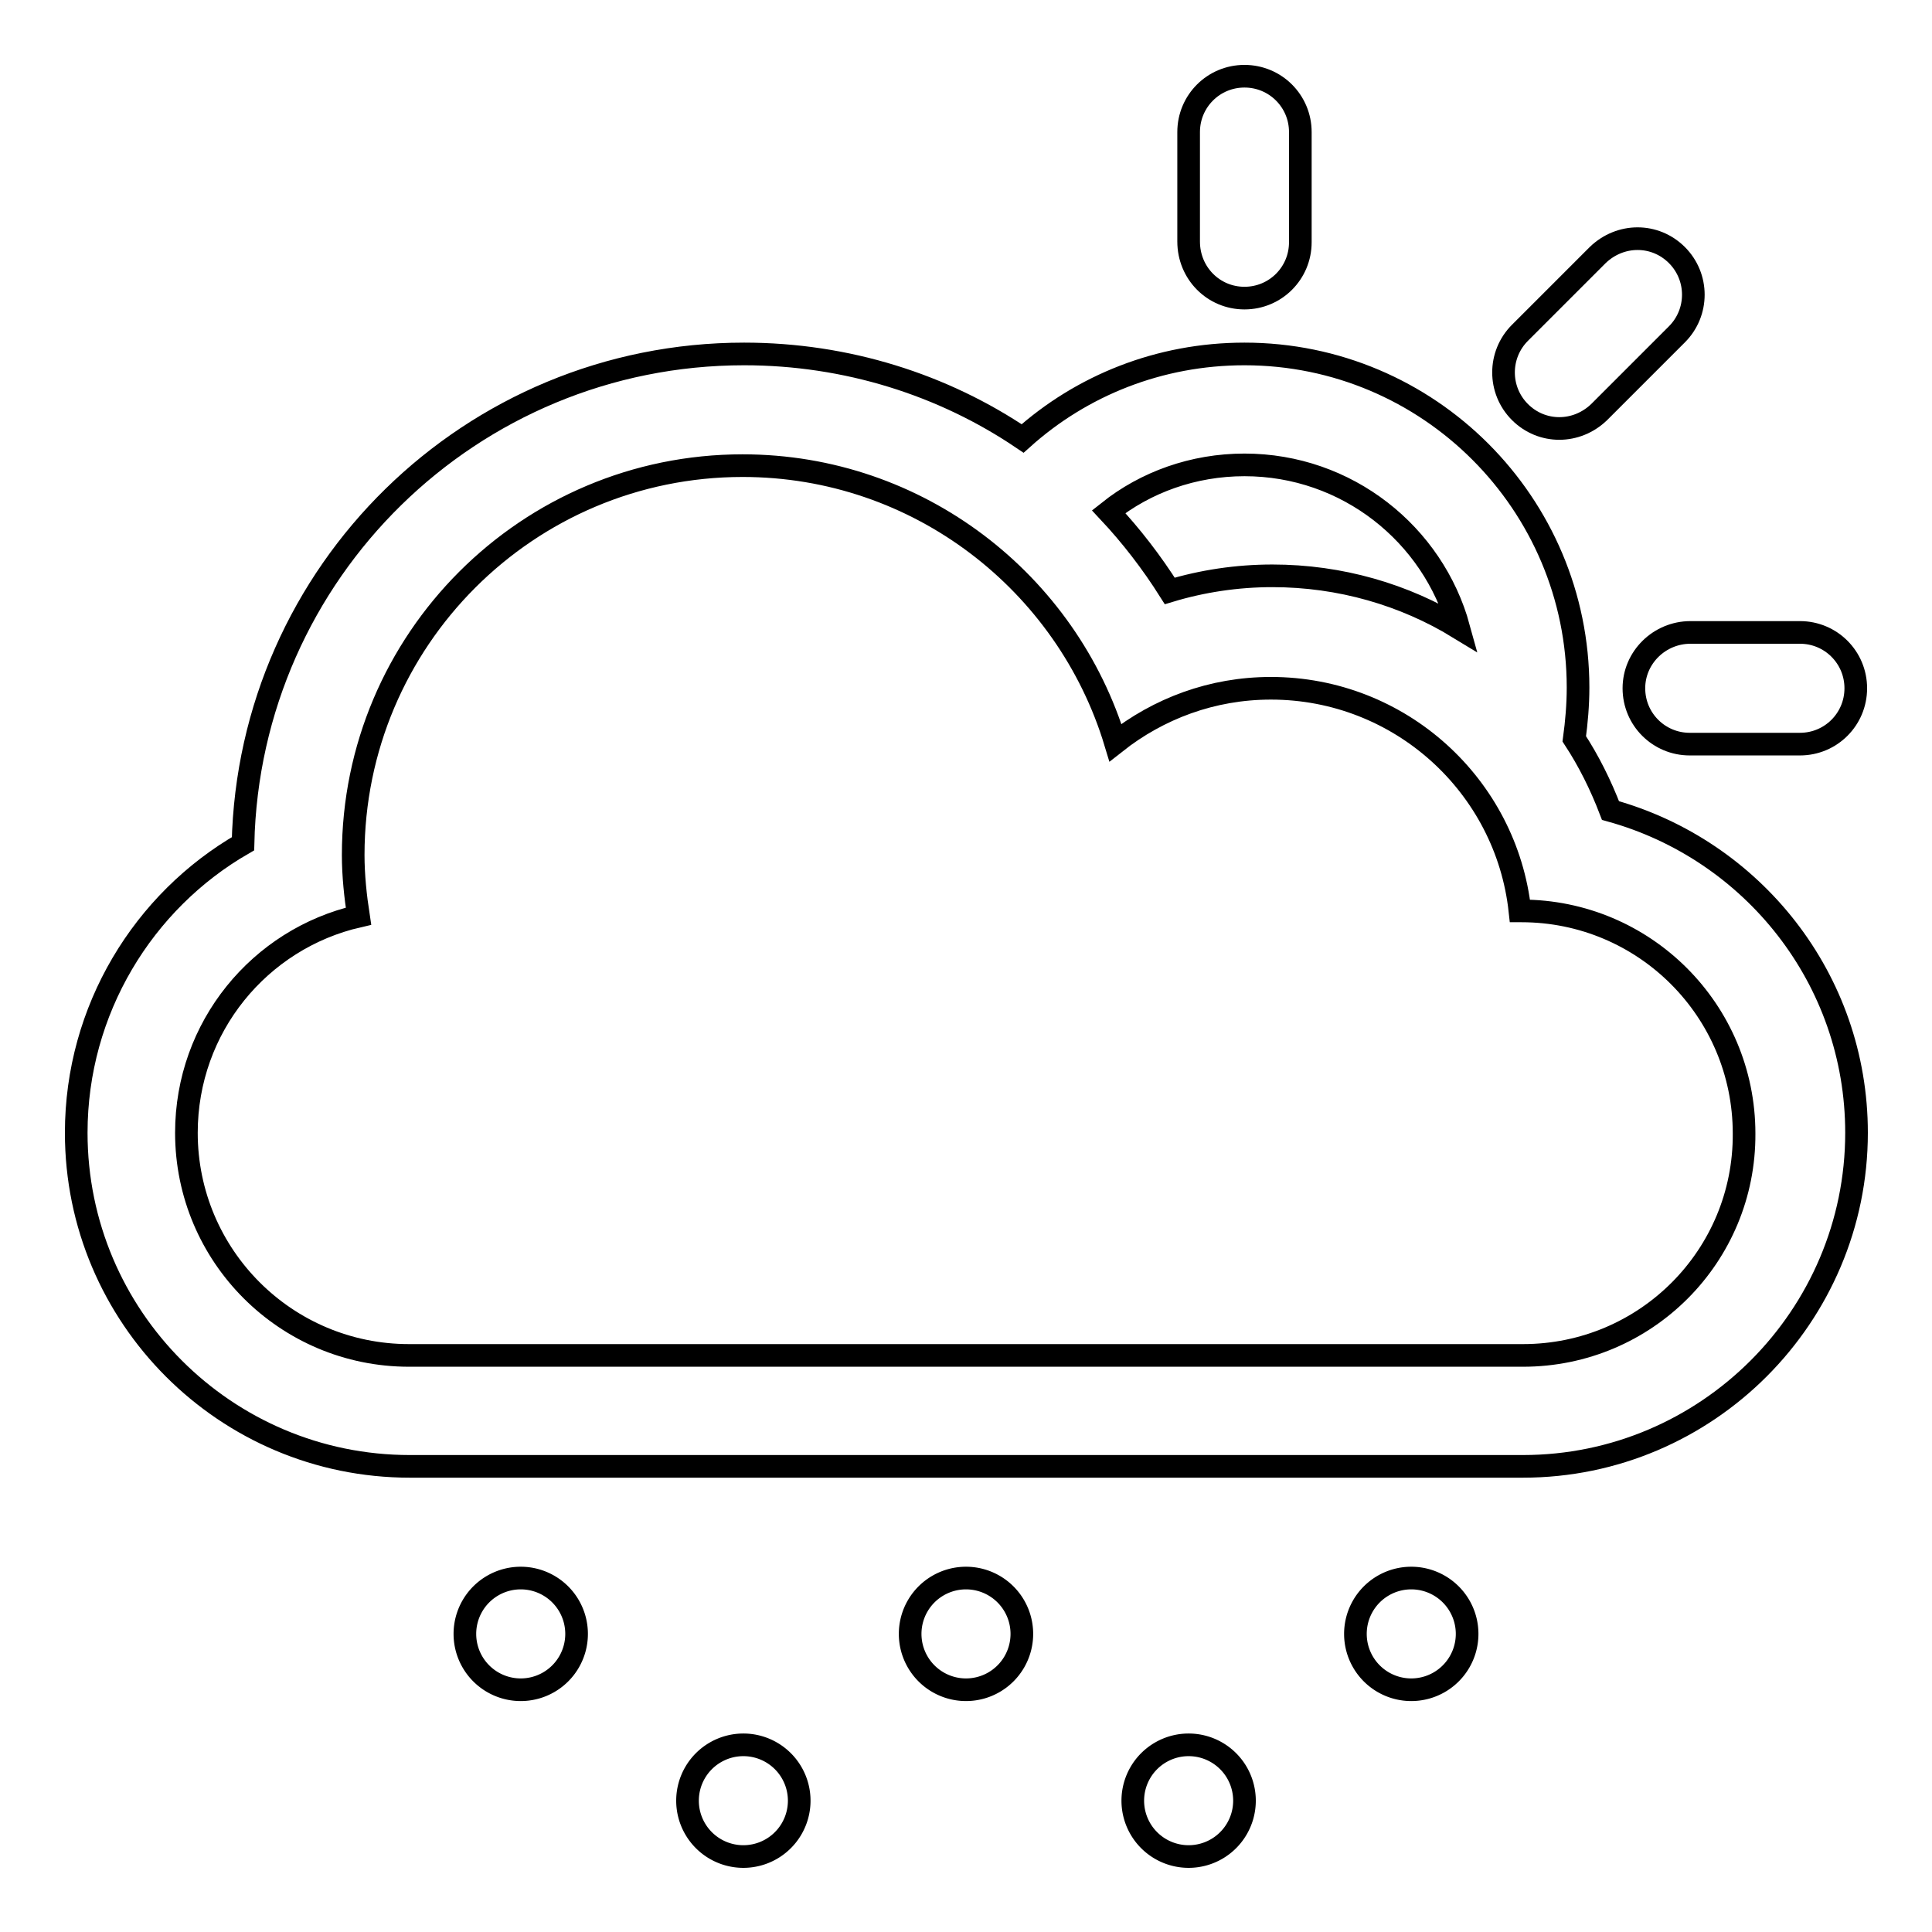 <?xml version="1.0" encoding="utf-8"?>
<!-- Svg Vector Icons : http://www.onlinewebfonts.com/icon -->
<!DOCTYPE svg PUBLIC "-//W3C//DTD SVG 1.1//EN" "http://www.w3.org/Graphics/SVG/1.1/DTD/svg11.dtd">
<svg version="1.1" xmlns="http://www.w3.org/2000/svg" xmlns:xlink="http://www.w3.org/1999/xlink" x="0px" y="0px" viewBox="0 0 256 256" enable-background="new 0 0 256 256" xml:space="preserve">
<g><g><g><g><path stroke-width="3" fill-opacity="0" stroke="#000000"  d="M179.6 216.5a7.4 7.4 0 1 0 14.8 0a7.4 7.4 0 1 0 -14.8 0z"/><path stroke-width="3" fill-opacity="0" stroke="#000000"  d="M150.1 238.6a7.4 7.4 0 1 0 14.8 0a7.4 7.4 0 1 0 -14.8 0z"/><path stroke-width="3" fill-opacity="0" stroke="#000000"  d="M61.6 216.5a7.4 7.4 0 1 0 14.8 0a7.4 7.4 0 1 0 -14.8 0z"/><path stroke-width="3" fill-opacity="0" stroke="#000000"  d="M213.4,107.4c-1.3-3.4-2.9-6.6-4.8-9.5c0.3-2.2,0.5-4.5,0.5-6.8c0-24.4-19.8-44.2-44.2-44.2c-11.3,0-21.6,4.2-29.4,11.2c-10.5-7.1-23.3-11.2-36.9-11.2c-36.2,0-65.6,28.9-66.4,64.9c-13.2,7.6-22.1,22-22.1,38.3c0,24.4,19.8,44.2,44.2,44.2h147.5c24.4,0,44.2-19.9,44.2-44.2C246,129.7,232.2,112.6,213.4,107.4z M164.9,61.6c13.6,0,25,9.2,28.4,21.6c-7.2-4.4-15.7-6.9-24.7-6.9c-4.7,0-9.3,0.7-13.6,2c-2.4-3.8-5.1-7.3-8.1-10.5C151.8,63.9,158.1,61.6,164.9,61.6z M201.8,179.6H54.2c-16.3,0-29.5-13.2-29.5-29.5c0-14,9.7-25.7,22.8-28.7c-0.4-2.6-0.7-5.4-0.7-8.1c0-28.5,23.1-51.6,51.6-51.6c23.3,0,43,15.5,49.4,36.7c5.7-4.5,12.8-7.2,20.6-7.2c17.1,0,31.2,12.9,33,29.5h0.2c16.3,0,29.5,13.2,29.5,29.5C231.2,166.4,218.1,179.6,201.8,179.6z"/><path stroke-width="3" fill-opacity="0" stroke="#000000"  d="M91.1 238.6a7.4 7.4 0 1 0 14.8 0a7.4 7.4 0 1 0 -14.8 0z"/><path stroke-width="3" fill-opacity="0" stroke="#000000"  d="M211.9,54.6l10.3-10.3c2.9-2.9,2.9-7.6,0-10.5c-2.9-2.9-7.5-2.9-10.5,0l-10.3,10.3c-2.9,2.9-2.9,7.6,0,10.5C204.3,57.5,208.9,57.5,211.9,54.6z"/><path stroke-width="3" fill-opacity="0" stroke="#000000"  d="M120.6 216.5a7.4 7.4 0 1 0 14.8 0a7.4 7.4 0 1 0 -14.8 0z"/><path stroke-width="3" fill-opacity="0" stroke="#000000"  d="M164.9,39.5c4.1,0,7.4-3.3,7.4-7.4V17.5c0-4.1-3.3-7.4-7.4-7.4c-4.1,0-7.4,3.3-7.4,7.4V32C157.5,36.2,160.8,39.5,164.9,39.5z"/><path stroke-width="3" fill-opacity="0" stroke="#000000"  d="M216.5,91.2c0,4.1,3.3,7.4,7.4,7.4h14.6c4.1,0,7.4-3.3,7.4-7.4c0-4.1-3.3-7.4-7.4-7.4H224C219.9,83.8,216.5,87.1,216.5,91.2z"/></g></g><g></g><g></g><g></g><g></g><g></g><g></g><g></g><g></g><g></g><g></g><g></g><g></g><g></g><g></g><g></g></g></g>
</svg>